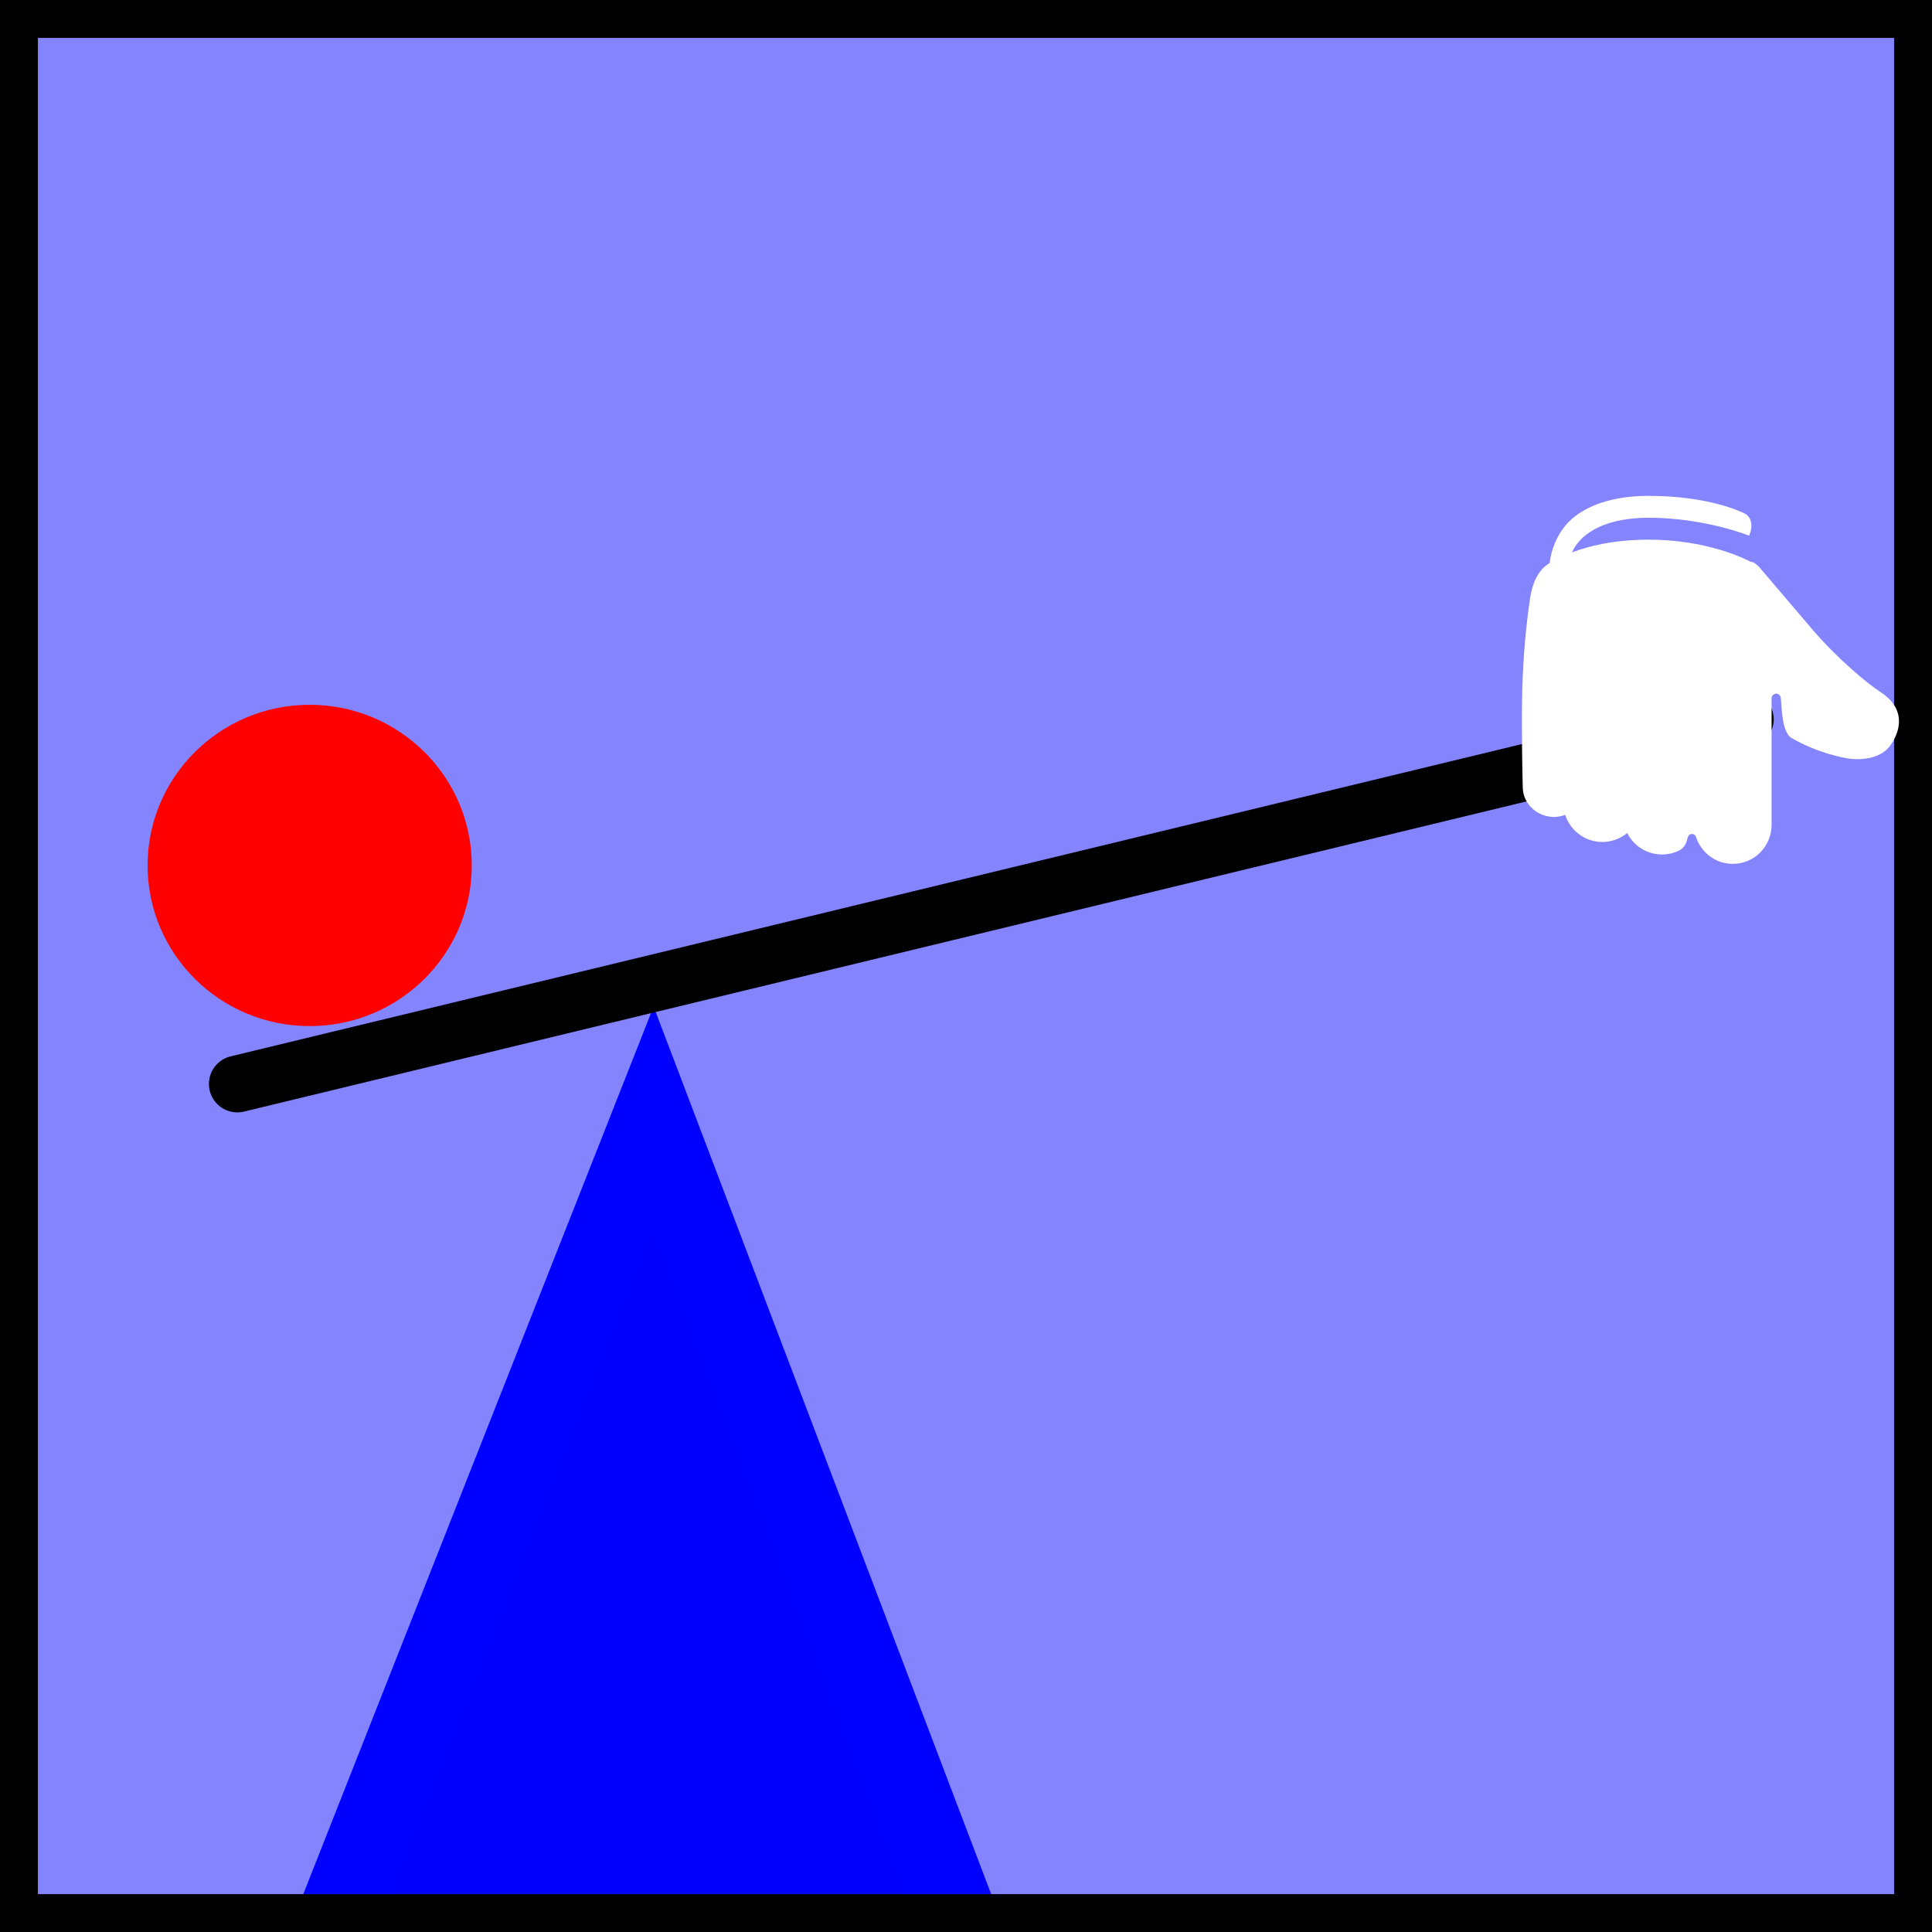 <?xml version="1.0" encoding="UTF-8" standalone="no"?>
<!-- Created with Inkscape (http://www.inkscape.org/) -->

<svg
   xmlns:dc="http://purl.org/dc/elements/1.1/"
   xmlns:cc="http://creativecommons.org/ns#"
   xmlns:rdf="http://www.w3.org/1999/02/22-rdf-syntax-ns#"
   xmlns:svg="http://www.w3.org/2000/svg"
   xmlns="http://www.w3.org/2000/svg"
   xmlns:sodipodi="http://sodipodi.sourceforge.net/DTD/sodipodi-0.dtd"
   xmlns:inkscape="http://www.inkscape.org/namespaces/inkscape"
   id="svg2"
   height="28.787mm"
   width="28.787mm"
   version="1.1"
   viewBox="0 0 102 102"
   inkscape:version="0.91 r13725"
   sodipodi:docname="leverHandFar.svg">
  <rect x="0" y="0" width="102" height="102" fill="#333333" stroke="none"/>
  <defs
     id="defs9">
    <marker
       inkscape:stockid="Arrow1Send"
       orient="auto"
       refY="0.0"
       refX="0.0"
       id="Arrow1Send"
       style="overflow:visible;"
       inkscape:isstock="true">
      <path
         id="path4200"
         d="M 0.0,0.0 L 5.0,-5.0 L -12.5,0.0 L 5.0,5.0 L 0.0,0.0 z "
         style="fill-rule:evenodd;stroke:#000000;stroke-width:1.0pt;"
         transform="scale(0.2) rotate(180) translate(6,0)" />
    </marker>
    <marker
       inkscape:isstock="true"
       style="overflow:visible;"
       id="marker4526"
       refX="0.0"
       refY="0.0"
       orient="auto"
       inkscape:stockid="Arrow1Send">
      <path
         transform="scale(0.2) rotate(180) translate(6,0)"
         style="fill-rule:evenodd;stroke:#ffff00;stroke-width:1pt;stroke-opacity:1;fill:#ffff00;fill-opacity:1"
         d="M 0.0,0.0 L 5.0,-5.0 L -12.5,0.0 L 5.0,5.0 L 0.0,0.0 z "
         id="path4528" />
    </marker>
  </defs>
  <sodipodi:namedview
     pagecolor="#ffffff"
     bordercolor="#666666"
     borderopacity="1"
     objecttolerance="10"
     gridtolerance="10"
     guidetolerance="10"
     inkscape:pageopacity="0"
     inkscape:pageshadow="2"
     inkscape:window-width="1528"
     inkscape:window-height="900"
     id="namedview7"
     showgrid="false"
     inkscape:zoom="6.544128"
     inkscape:cx="29.769961"
     inkscape:cy="50.334286"
     inkscape:window-x="0"
     inkscape:window-y="0"
     inkscape:window-maximized="0"
     inkscape:current-layer="layer1" />
  <g
     id="layer1"
     transform="translate(-1084.4 -271.52)">
    <rect
       id="rect4470"
       height="100"
       width="100"
       stroke="#000"
       y="272.52"
       x="1085.4"
       stroke-width="2"
       fill="#8484ff" />
    <path
       sodipodi:type="star"
       style="fill:#0000fc;fill-opacity:1;stroke:#0000ff;stroke-width:5;stroke-linecap:round;stroke-miterlimit:4;stroke-dasharray:none;stroke-opacity:1"
       id="path4156"
       sodipodi:sides="3"
       sodipodi:cx="1136.9657"
       sodipodi:cy="355.33597"
       sodipodi:r1="26.34536"
       sodipodi:r2="13.172679"
       sodipodi:arg1="2.6260436"
       sodipodi:arg2="3.6732412"
       inkscape:flatsided="false"
       inkscape:rounded="0"
       inkscape:randomized="0"
       d="m 1114.045,368.325 11.566,-19.667 11.567,-19.667 11.248,19.85 11.248,19.85 -22.815,-0.184 z"
       inkscape:transform-center-x="0.085267569"
       inkscape:transform-center-y="-7.7831183"
       transform="matrix(0.804,0,0,1.198,204.584,-63.482)" />
    <rect
       fill="#8484ff"
       stroke-width="2"
       x="1085.4"
       y="272.52"
       stroke="#000"
       width="100"
       height="100"
       id="rect4160"
       style="fill:none" />
    <path
       style="fill:none;fill-rule:evenodd;stroke:#000000;stroke-width:3;stroke-linecap:round;stroke-linejoin:miter;stroke-miterlimit:4;stroke-dasharray:none;stroke-opacity:1"
       d="m 1096.93,328.748 79.612,-19.254"
       id="path4162"
       inkscape:connector-curvature="0" />
    <g
       transform="matrix(0,0.352,-0.352,0,1189.035,289.703)"
       id="g4"
       style="fill:#ffffff;fill-opacity:1">
      <path
         inkscape:connector-curvature="0"
         d="m 73.431,43.497 c 0,-0.627 0.533,-0.6 1.044,-0.847 2.026,-0.923 3.435,-2.92 3.435,-5.291 0,-3.236 -2.624,-5.813 -5.859,-5.813 l -19.007,0 c -0.364,0 -0.659,-0.342 -0.659,-0.706 0,-0.365 0.296,-0.648 0.659,-0.682 1.597,-0.149 4.85,-0.15 5.917,-1.48 2.501,-4.294 3.118,-8.35 3.185,-8.94 0.237,-2.107 -0.174,-4.745 -2.055,-6.047 -2.659,-1.839 -5.733,-1.904 -7.92,1.482 -1.308,2.022 -5.084,6.556 -9.473,10.303 -5.729,4.893 -8.635,7.359 -8.642,7.364 -0.626,0.53 -1.449,1.163 -1.449,1.853 l 0,0 c -0.375,0.678 -3.322,6.431 -3.322,15.293 0,5.27 0.998,9.087 1.913,11.509 -3.266,-1.48 -5.2,-5.611 -5.2,-11.509 0,-8.402 2.684,-15.055 2.684,-15.055 0,0 -0.138,-0.07 -0.215,-0.103 -1.095,-0.449 -2.593,-0.396 -3.175,0.89 -0.137,0.302 -2.577,5.216 -2.577,14.268 0,4.61 1.062,8.429 3.072,11.045 1.658,2.159 4.305,3.479 7.007,3.801 1.052,1.753 2.983,2.56 5.038,2.898 1.254,0.206 2.609,0.378 4.014,0.524 3.202,0.373 7.89,0.739 13.974,0.739 1.963,0 5.508,0 10.654,-0.125 2.583,-0.063 4.54,-2.368 4.391,-4.949 -0.028,-0.5 -0.136,-0.976 -0.308,-1.418 2.272,-0.729 3.962,-2.81 4.067,-5.334 0.062,-1.5 -0.45,-2.888 -1.335,-3.963 1.833,-0.929 3.125,-2.795 3.21,-4.996 0.042,-1.066 -0.205,-2.077 -0.671,-2.956 -0.865,-1.381 -2.397,-0.773 -2.397,-1.755 z"
         id="path6"
         style="fill:#ffffff;fill-opacity:1" />
    </g>
    <ellipse
       style="fill:#ff0000;fill-opacity:1;stroke:#ffff00;stroke-width:0;stroke-linecap:round;stroke-miterlimit:4;stroke-dasharray:none;stroke-opacity:1"
       id="path4459"
       cx="1100.75"
       cy="317.211"
       rx="8.557"
       ry="8.481" />
  </g>
</svg>
